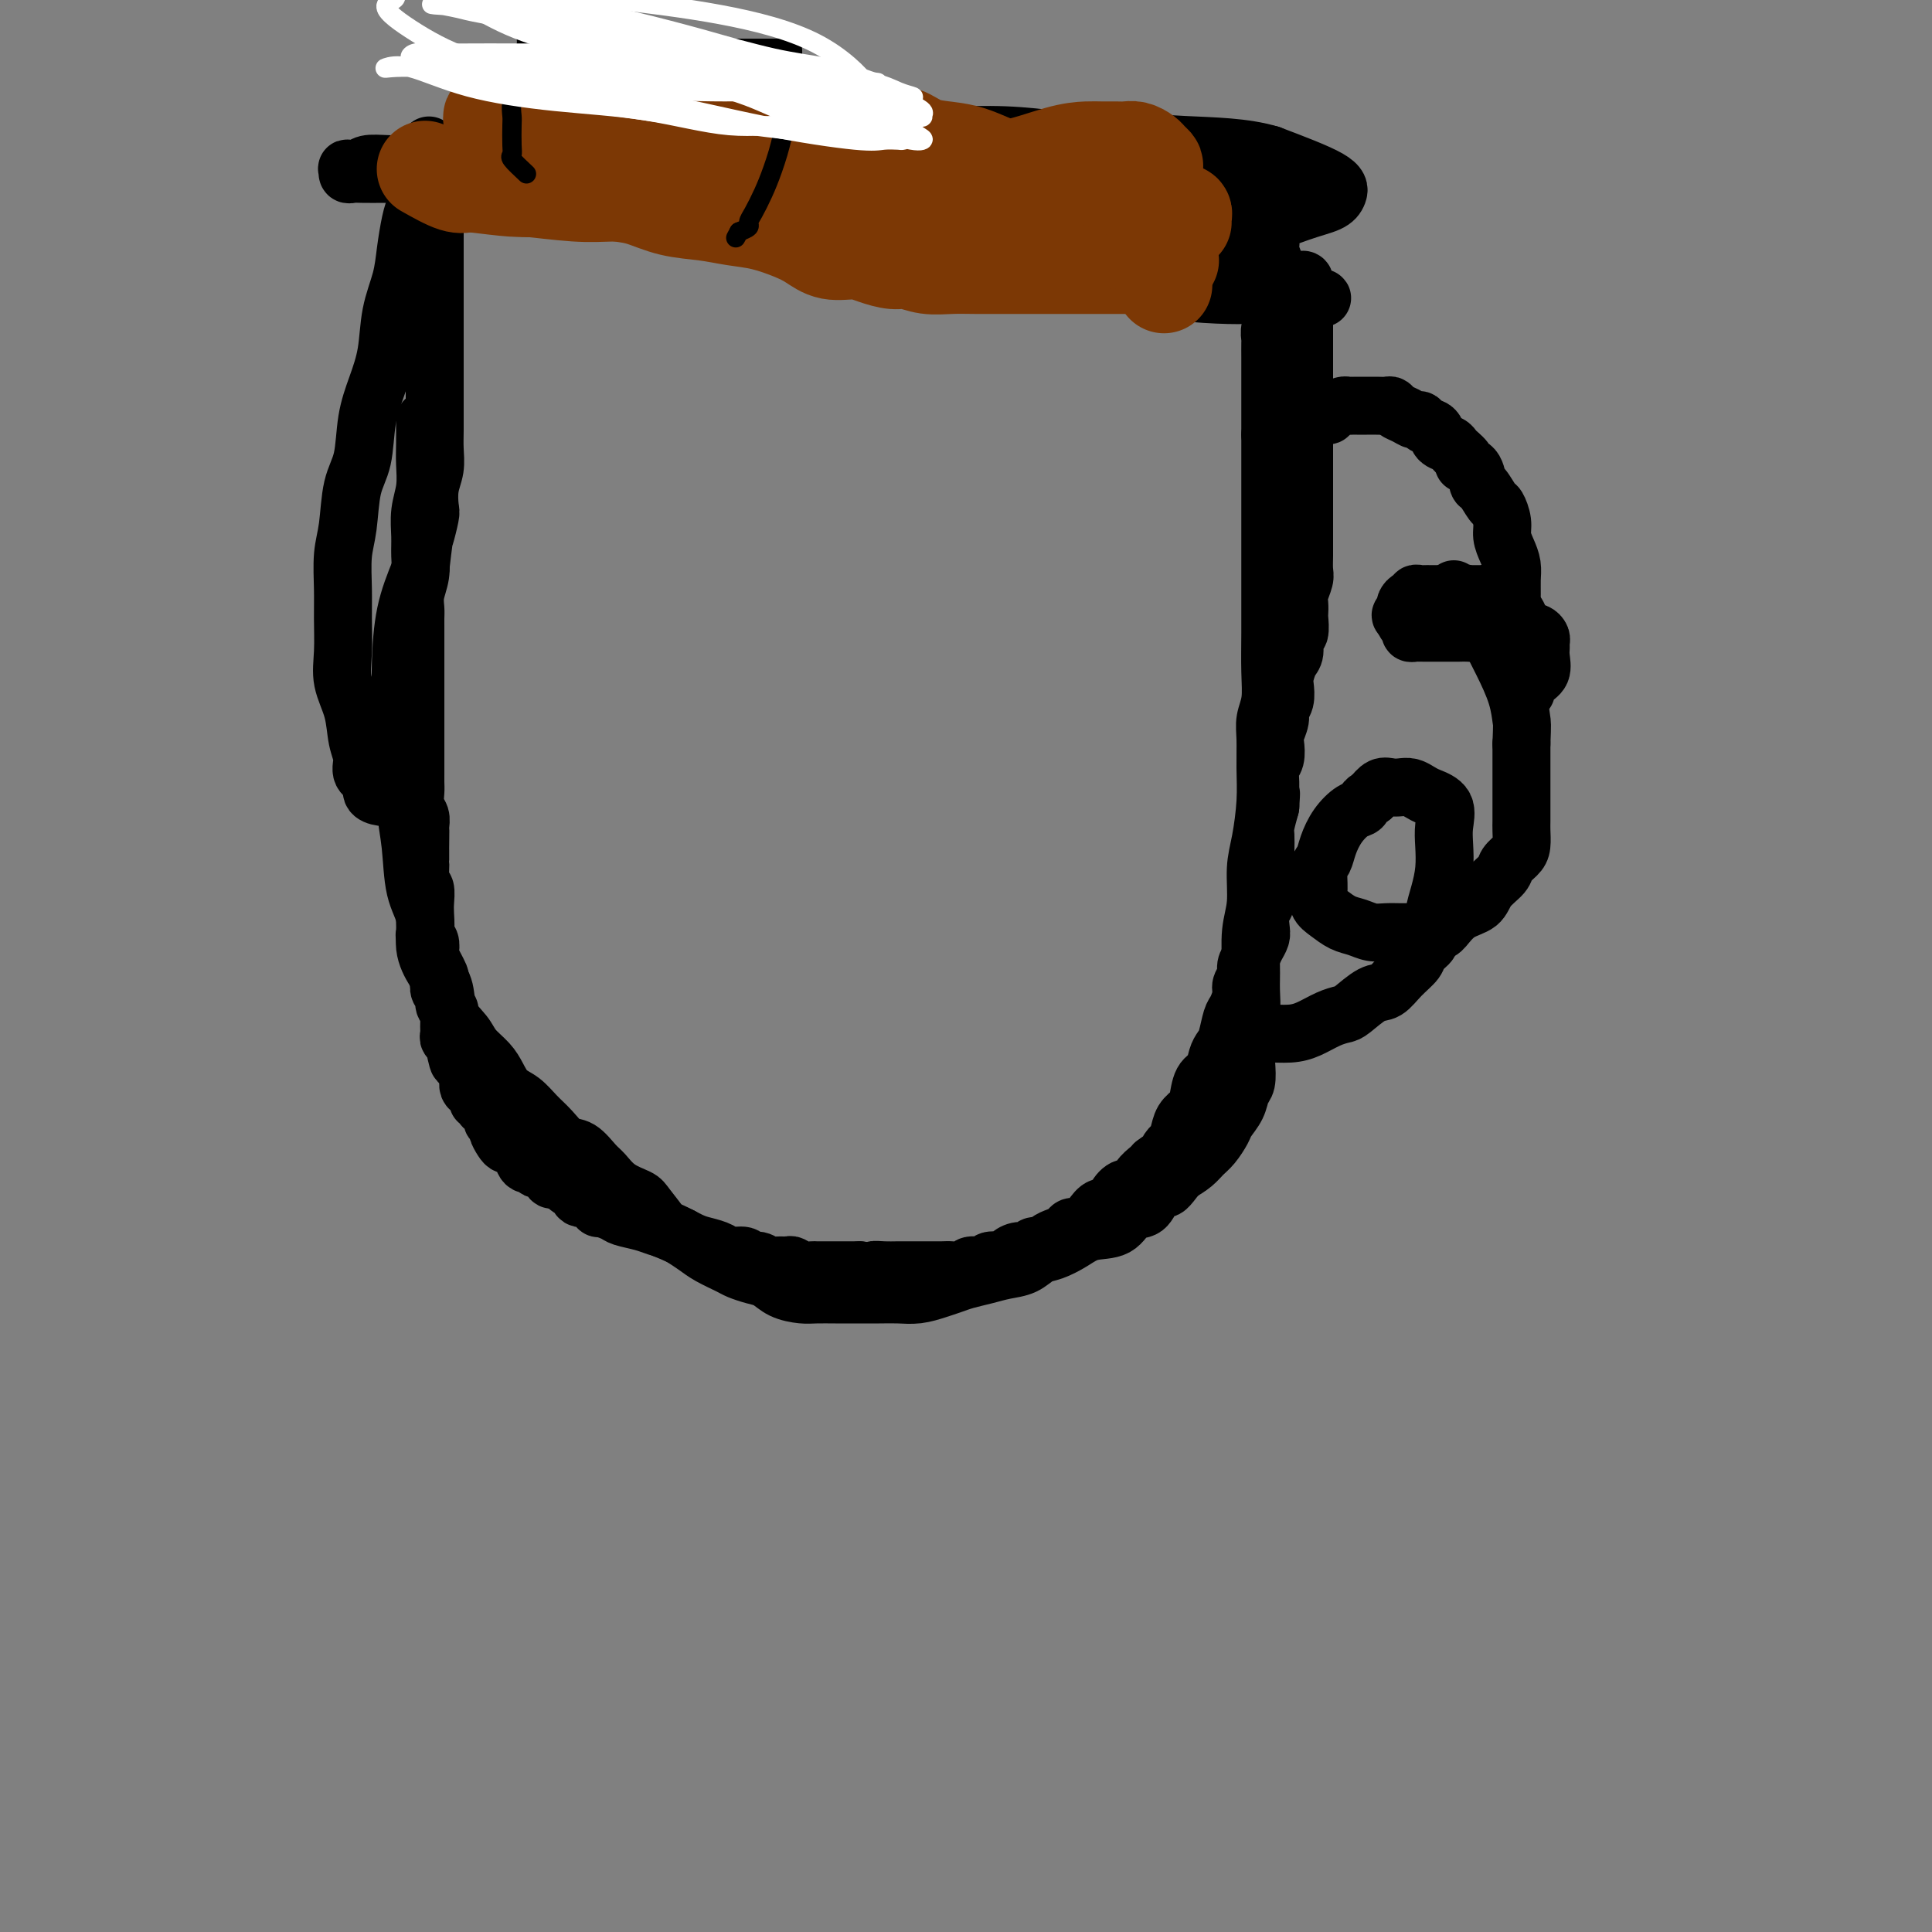<svg viewBox='0 0 400 400' version='1.1' xmlns='http://www.w3.org/2000/svg' xmlns:xlink='http://www.w3.org/1999/xlink'><rect x="0" y="0" width="400" height="400" fill="#808080" stroke="none"/><g fill='none' stroke='#000000' stroke-width='12' stroke-linecap='round' stroke-linejoin='round'><path d='M88,87c0.008,1.780 0.016,3.561 0,5c-0.016,1.439 -0.057,2.537 0,4c0.057,1.463 0.212,3.290 0,5c-0.212,1.710 -0.793,3.304 -1,5c-0.207,1.696 -0.041,3.494 0,5c0.041,1.506 -0.041,2.720 0,4c0.041,1.280 0.207,2.625 0,4c-0.207,1.375 -0.788,2.781 -1,4c-0.212,1.219 -0.057,2.250 0,3c0.057,0.750 0.015,1.220 0,2c-0.015,0.780 -0.004,1.870 0,3c0.004,1.130 0.001,2.298 0,3c-0.001,0.702 -0.000,0.937 0,2c0.000,1.063 0.000,2.955 0,4c-0.000,1.045 -0.000,1.243 0,2c0.000,0.757 0.000,2.075 0,3c-0.000,0.925 -0.000,1.459 0,2c0.000,0.541 0.000,1.088 0,2c-0.000,0.912 -0.000,2.188 0,3c0.000,0.812 0.000,1.161 0,2c-0.000,0.839 -0.001,2.168 0,3c0.001,0.832 0.004,1.167 0,2c-0.004,0.833 -0.015,2.163 0,3c0.015,0.837 0.057,1.180 0,2c-0.057,0.820 -0.211,2.117 0,3c0.211,0.883 0.788,1.353 1,2c0.212,0.647 0.061,1.471 0,2c-0.061,0.529 -0.030,0.765 0,1'/><path d='M87,172c-0.155,13.550 -0.042,4.927 0,2c0.042,-2.927 0.011,-0.156 0,1c-0.011,1.156 -0.004,0.699 0,1c0.004,0.301 0.005,1.360 0,2c-0.005,0.640 -0.015,0.861 0,1c0.015,0.139 0.057,0.197 0,1c-0.057,0.803 -0.211,2.350 0,3c0.211,0.650 0.789,0.401 1,1c0.211,0.599 0.056,2.044 0,3c-0.056,0.956 -0.011,1.421 0,2c0.011,0.579 -0.011,1.272 0,2c0.011,0.728 0.055,1.490 0,2c-0.055,0.510 -0.208,0.769 0,1c0.208,0.231 0.777,0.433 1,1c0.223,0.567 0.098,1.499 0,2c-0.098,0.501 -0.171,0.572 0,1c0.171,0.428 0.586,1.213 1,2c0.414,0.787 0.828,1.577 1,2c0.172,0.423 0.102,0.481 0,1c-0.102,0.519 -0.238,1.501 0,2c0.238,0.499 0.848,0.515 1,1c0.152,0.485 -0.155,1.439 0,2c0.155,0.561 0.774,0.728 1,1c0.226,0.272 0.061,0.650 0,1c-0.061,0.350 -0.017,0.672 0,1c0.017,0.328 0.008,0.662 0,1c-0.008,0.338 -0.016,0.682 0,1c0.016,0.318 0.056,0.611 0,1c-0.056,0.389 -0.207,0.874 0,1c0.207,0.126 0.774,-0.107 1,0c0.226,0.107 0.113,0.553 0,1'/><path d='M94,216c1.311,6.990 1.087,2.465 1,1c-0.087,-1.465 -0.038,0.131 0,1c0.038,0.869 0.067,1.010 0,1c-0.067,-0.010 -0.228,-0.170 0,0c0.228,0.170 0.846,0.672 1,1c0.154,0.328 -0.156,0.483 0,1c0.156,0.517 0.776,1.395 1,2c0.224,0.605 0.050,0.935 0,1c-0.050,0.065 0.024,-0.136 0,0c-0.024,0.136 -0.146,0.610 0,1c0.146,0.390 0.560,0.696 1,1c0.440,0.304 0.905,0.605 1,1c0.095,0.395 -0.181,0.884 0,1c0.181,0.116 0.818,-0.142 1,0c0.182,0.142 -0.091,0.682 0,1c0.091,0.318 0.545,0.413 1,1c0.455,0.587 0.909,1.666 1,2c0.091,0.334 -0.183,-0.078 0,0c0.183,0.078 0.823,0.647 1,1c0.177,0.353 -0.107,0.490 0,1c0.107,0.510 0.606,1.392 1,2c0.394,0.608 0.681,0.941 1,1c0.319,0.059 0.668,-0.157 1,0c0.332,0.157 0.648,0.687 1,1c0.352,0.313 0.742,0.407 1,1c0.258,0.593 0.384,1.683 1,2c0.616,0.317 1.723,-0.139 2,0c0.277,0.139 -0.276,0.872 0,1c0.276,0.128 1.382,-0.350 2,0c0.618,0.350 0.748,1.529 1,2c0.252,0.471 0.626,0.236 1,0'/><path d='M115,244c2.108,1.394 1.876,0.879 2,1c0.124,0.121 0.602,0.877 1,1c0.398,0.123 0.717,-0.388 1,0c0.283,0.388 0.531,1.676 1,2c0.469,0.324 1.159,-0.317 2,0c0.841,0.317 1.831,1.590 2,2c0.169,0.410 -0.485,-0.045 0,0c0.485,0.045 2.110,0.588 3,1c0.890,0.412 1.046,0.691 2,1c0.954,0.309 2.705,0.646 4,1c1.295,0.354 2.133,0.724 3,1c0.867,0.276 1.764,0.456 3,1c1.236,0.544 2.811,1.451 4,2c1.189,0.549 1.991,0.740 3,1c1.009,0.260 2.224,0.591 3,1c0.776,0.409 1.114,0.898 2,1c0.886,0.102 2.320,-0.183 3,0c0.680,0.183 0.606,0.834 1,1c0.394,0.166 1.257,-0.153 2,0c0.743,0.153 1.368,0.777 2,1c0.632,0.223 1.273,0.046 2,0c0.727,-0.046 1.541,0.040 2,0c0.459,-0.040 0.564,-0.207 1,0c0.436,0.207 1.205,0.788 2,1c0.795,0.212 1.616,0.057 2,0c0.384,-0.057 0.329,-0.015 1,0c0.671,0.015 2.066,0.004 3,0c0.934,-0.004 1.405,-0.001 2,0c0.595,0.001 1.313,0.000 2,0c0.687,-0.000 1.344,-0.000 2,0'/><path d='M178,263c5.081,0.619 3.285,0.166 3,0c-0.285,-0.166 0.943,-0.044 2,0c1.057,0.044 1.944,0.012 3,0c1.056,-0.012 2.280,-0.002 3,0c0.720,0.002 0.936,-0.004 2,0c1.064,0.004 2.976,0.016 4,0c1.024,-0.016 1.161,-0.061 2,0c0.839,0.061 2.379,0.227 3,0c0.621,-0.227 0.323,-0.848 1,-1c0.677,-0.152 2.331,0.165 3,0c0.669,-0.165 0.354,-0.814 1,-1c0.646,-0.186 2.252,0.090 3,0c0.748,-0.090 0.638,-0.545 1,-1c0.362,-0.455 1.195,-0.909 2,-1c0.805,-0.091 1.580,0.183 2,0c0.420,-0.183 0.484,-0.822 1,-1c0.516,-0.178 1.485,0.106 2,0c0.515,-0.106 0.575,-0.601 1,-1c0.425,-0.399 1.216,-0.701 2,-1c0.784,-0.299 1.561,-0.596 2,-1c0.439,-0.404 0.541,-0.916 1,-1c0.459,-0.084 1.274,0.259 2,0c0.726,-0.259 1.363,-1.121 2,-2c0.637,-0.879 1.274,-1.775 2,-2c0.726,-0.225 1.541,0.221 2,0c0.459,-0.221 0.560,-1.110 1,-2c0.440,-0.890 1.217,-1.783 2,-2c0.783,-0.217 1.571,0.241 2,0c0.429,-0.241 0.500,-1.180 1,-2c0.500,-0.820 1.429,-1.520 2,-2c0.571,-0.480 0.786,-0.740 1,-1'/><path d='M239,241c2.725,-2.127 2.039,-0.944 2,-1c-0.039,-0.056 0.571,-1.352 1,-2c0.429,-0.648 0.679,-0.647 1,-1c0.321,-0.353 0.715,-1.061 1,-2c0.285,-0.939 0.461,-2.109 1,-3c0.539,-0.891 1.440,-1.502 2,-2c0.560,-0.498 0.780,-0.882 1,-2c0.220,-1.118 0.440,-2.969 1,-4c0.560,-1.031 1.460,-1.243 2,-2c0.540,-0.757 0.722,-2.060 1,-3c0.278,-0.940 0.653,-1.515 1,-2c0.347,-0.485 0.666,-0.878 1,-2c0.334,-1.122 0.682,-2.972 1,-4c0.318,-1.028 0.606,-1.234 1,-2c0.394,-0.766 0.893,-2.092 1,-3c0.107,-0.908 -0.179,-1.398 0,-2c0.179,-0.602 0.822,-1.316 1,-2c0.178,-0.684 -0.110,-1.337 0,-2c0.110,-0.663 0.617,-1.336 1,-2c0.383,-0.664 0.642,-1.318 1,-2c0.358,-0.682 0.814,-1.393 1,-2c0.186,-0.607 0.102,-1.111 0,-2c-0.102,-0.889 -0.224,-2.163 0,-3c0.224,-0.837 0.792,-1.238 1,-2c0.208,-0.762 0.056,-1.885 0,-3c-0.056,-1.115 -0.016,-2.223 0,-3c0.016,-0.777 0.007,-1.225 0,-2c-0.007,-0.775 -0.012,-1.878 0,-3c0.012,-1.122 0.042,-2.264 0,-3c-0.042,-0.736 -0.155,-1.068 0,-2c0.155,-0.932 0.577,-2.466 1,-4'/><path d='M263,167c0.305,-4.491 0.068,-2.219 0,-2c-0.068,0.219 0.033,-1.617 0,-3c-0.033,-1.383 -0.201,-2.314 0,-3c0.201,-0.686 0.771,-1.129 1,-2c0.229,-0.871 0.118,-2.172 0,-3c-0.118,-0.828 -0.242,-1.185 0,-2c0.242,-0.815 0.849,-2.090 1,-3c0.151,-0.910 -0.153,-1.455 0,-2c0.153,-0.545 0.763,-1.089 1,-2c0.237,-0.911 0.101,-2.189 0,-3c-0.101,-0.811 -0.167,-1.157 0,-2c0.167,-0.843 0.567,-2.184 1,-3c0.433,-0.816 0.901,-1.107 1,-2c0.099,-0.893 -0.169,-2.389 0,-3c0.169,-0.611 0.776,-0.337 1,-1c0.224,-0.663 0.064,-2.265 0,-3c-0.064,-0.735 -0.031,-0.605 0,-1c0.031,-0.395 0.061,-1.316 0,-2c-0.061,-0.684 -0.212,-1.131 0,-2c0.212,-0.869 0.789,-2.161 1,-3c0.211,-0.839 0.057,-1.225 0,-2c-0.057,-0.775 -0.015,-1.939 0,-3c0.015,-1.061 0.004,-2.019 0,-3c-0.004,-0.981 -0.001,-1.984 0,-3c0.001,-1.016 0.000,-2.045 0,-3c-0.000,-0.955 -0.000,-1.835 0,-3c0.000,-1.165 0.000,-2.616 0,-4c-0.000,-1.384 -0.000,-2.701 0,-4c0.000,-1.299 0.000,-2.581 0,-4c-0.000,-1.419 -0.000,-2.977 0,-4c0.000,-1.023 0.000,-1.512 0,-2'/><path d='M270,85c0.000,-5.772 0.000,-2.701 0,-2c-0.000,0.701 -0.000,-0.966 0,-2c0.000,-1.034 0.000,-1.433 0,-2c-0.000,-0.567 -0.000,-1.302 0,-2c0.000,-0.698 0.000,-1.360 0,-2c-0.000,-0.640 -0.000,-1.260 0,-2c0.000,-0.740 0.000,-1.602 0,-2c-0.000,-0.398 -0.000,-0.334 0,-1c0.000,-0.666 0.000,-2.062 0,-3c-0.000,-0.938 -0.000,-1.417 0,-2c0.000,-0.583 0.001,-1.270 0,-2c-0.001,-0.730 -0.003,-1.502 0,-2c0.003,-0.498 0.012,-0.721 0,-1c-0.012,-0.279 -0.044,-0.612 0,-1c0.044,-0.388 0.166,-0.829 0,-1c-0.166,-0.171 -0.618,-0.072 -1,0c-0.382,0.072 -0.693,0.116 -1,0c-0.307,-0.116 -0.608,-0.392 -1,0c-0.392,0.392 -0.875,1.452 -1,2c-0.125,0.548 0.106,0.583 0,1c-0.106,0.417 -0.550,1.215 -1,2c-0.450,0.785 -0.905,1.556 -1,2c-0.095,0.444 0.171,0.559 0,1c-0.171,0.441 -0.778,1.207 -1,2c-0.222,0.793 -0.060,1.613 0,2c0.060,0.387 0.016,0.341 0,1c-0.016,0.659 -0.004,2.022 0,3c0.004,0.978 0.001,1.571 0,3c-0.001,1.429 -0.000,3.694 0,6c0.000,2.306 0.000,4.653 0,7'/><path d='M263,90c0.000,4.432 0.000,5.512 0,7c-0.000,1.488 -0.000,3.385 0,5c0.000,1.615 0.000,2.950 0,4c-0.000,1.050 -0.000,1.815 0,3c0.000,1.185 0.001,2.788 0,5c-0.001,2.212 -0.004,5.032 0,8c0.004,2.968 0.015,6.084 0,9c-0.015,2.916 -0.057,5.632 0,8c0.057,2.368 0.212,4.387 0,6c-0.212,1.613 -0.792,2.818 -1,4c-0.208,1.182 -0.046,2.340 0,4c0.046,1.660 -0.025,3.822 0,6c0.025,2.178 0.147,4.372 0,7c-0.147,2.628 -0.561,5.689 -1,8c-0.439,2.311 -0.903,3.870 -1,6c-0.097,2.130 0.171,4.831 0,7c-0.171,2.169 -0.782,3.808 -1,6c-0.218,2.192 -0.045,4.939 0,7c0.045,2.061 -0.040,3.438 0,5c0.040,1.562 0.204,3.310 0,5c-0.204,1.690 -0.774,3.323 -1,5c-0.226,1.677 -0.106,3.398 0,5c0.106,1.602 0.198,3.086 0,4c-0.198,0.914 -0.686,1.260 -1,2c-0.314,0.740 -0.454,1.875 -1,3c-0.546,1.125 -1.496,2.241 -2,3c-0.504,0.759 -0.560,1.162 -1,2c-0.440,0.838 -1.262,2.111 -2,3c-0.738,0.889 -1.391,1.393 -2,2c-0.609,0.607 -1.174,1.316 -2,2c-0.826,0.684 -1.913,1.342 -3,2'/><path d='M244,243c-2.746,3.606 -2.609,3.120 -3,3c-0.391,-0.120 -1.308,0.124 -2,1c-0.692,0.876 -1.160,2.384 -2,3c-0.840,0.616 -2.052,0.340 -3,1c-0.948,0.660 -1.632,2.256 -3,3c-1.368,0.744 -3.418,0.637 -5,1c-1.582,0.363 -2.695,1.196 -4,2c-1.305,0.804 -2.803,1.577 -4,2c-1.197,0.423 -2.095,0.494 -3,1c-0.905,0.506 -1.817,1.445 -3,2c-1.183,0.555 -2.637,0.726 -4,1c-1.363,0.274 -2.636,0.652 -4,1c-1.364,0.348 -2.819,0.668 -4,1c-1.181,0.332 -2.089,0.677 -3,1c-0.911,0.323 -1.825,0.622 -3,1c-1.175,0.378 -2.610,0.833 -4,1c-1.390,0.167 -2.736,0.045 -4,0c-1.264,-0.045 -2.448,-0.011 -4,0c-1.552,0.011 -3.472,0.001 -5,0c-1.528,-0.001 -2.663,0.007 -4,0c-1.337,-0.007 -2.874,-0.029 -4,0c-1.126,0.029 -1.839,0.110 -3,0c-1.161,-0.110 -2.770,-0.410 -4,-1c-1.230,-0.590 -2.079,-1.471 -3,-2c-0.921,-0.529 -1.912,-0.708 -3,-1c-1.088,-0.292 -2.272,-0.697 -3,-1c-0.728,-0.303 -0.999,-0.504 -2,-1c-1.001,-0.496 -2.731,-1.287 -4,-2c-1.269,-0.713 -2.077,-1.346 -3,-2c-0.923,-0.654 -1.962,-1.327 -3,-2'/><path d='M141,256c-4.610,-2.094 -3.634,-1.327 -4,-2c-0.366,-0.673 -2.075,-2.784 -3,-4c-0.925,-1.216 -1.066,-1.538 -2,-2c-0.934,-0.462 -2.662,-1.064 -4,-2c-1.338,-0.936 -2.287,-2.207 -3,-3c-0.713,-0.793 -1.191,-1.107 -2,-2c-0.809,-0.893 -1.949,-2.365 -3,-3c-1.051,-0.635 -2.014,-0.434 -3,-1c-0.986,-0.566 -1.993,-1.898 -3,-3c-1.007,-1.102 -2.012,-1.975 -3,-3c-0.988,-1.025 -1.960,-2.203 -3,-3c-1.040,-0.797 -2.150,-1.213 -3,-2c-0.850,-0.787 -1.440,-1.945 -2,-3c-0.560,-1.055 -1.091,-2.008 -2,-3c-0.909,-0.992 -2.196,-2.025 -3,-3c-0.804,-0.975 -1.123,-1.893 -2,-3c-0.877,-1.107 -2.310,-2.402 -3,-4c-0.690,-1.598 -0.637,-3.497 -1,-5c-0.363,-1.503 -1.144,-2.609 -2,-4c-0.856,-1.391 -1.789,-3.068 -2,-5c-0.211,-1.932 0.298,-4.118 0,-6c-0.298,-1.882 -1.404,-3.459 -2,-6c-0.596,-2.541 -0.681,-6.048 -1,-9c-0.319,-2.952 -0.870,-5.351 -1,-8c-0.130,-2.649 0.161,-5.547 0,-8c-0.161,-2.453 -0.774,-4.460 -1,-6c-0.226,-1.540 -0.066,-2.614 0,-4c0.066,-1.386 0.038,-3.083 0,-5c-0.038,-1.917 -0.087,-4.055 0,-7c0.087,-2.945 0.311,-6.699 1,-10c0.689,-3.301 1.845,-6.151 3,-9'/><path d='M87,118c0.786,-6.776 0.750,-6.216 1,-7c0.250,-0.784 0.785,-2.912 1,-4c0.215,-1.088 0.110,-1.136 0,-2c-0.110,-0.864 -0.226,-2.545 0,-4c0.226,-1.455 0.793,-2.684 1,-4c0.207,-1.316 0.056,-2.717 0,-4c-0.056,-1.283 -0.015,-2.446 0,-4c0.015,-1.554 0.004,-3.499 0,-5c-0.004,-1.501 -0.001,-2.558 0,-4c0.001,-1.442 0.000,-3.270 0,-5c-0.000,-1.730 -0.000,-3.361 0,-5c0.000,-1.639 0.000,-3.285 0,-5c-0.000,-1.715 -0.000,-3.499 0,-5c0.000,-1.501 0.000,-2.720 0,-4c-0.000,-1.280 -0.000,-2.623 0,-4c0.000,-1.377 -0.000,-2.788 0,-4c0.000,-1.212 0.000,-2.224 0,-3c-0.000,-0.776 -0.000,-1.318 0,-2c0.000,-0.682 0.000,-1.506 0,-2c-0.000,-0.494 -0.000,-0.657 0,-1c0.000,-0.343 0.001,-0.866 0,-1c-0.001,-0.134 -0.003,0.122 0,0c0.003,-0.122 0.011,-0.620 0,-1c-0.011,-0.380 -0.041,-0.641 0,-1c0.041,-0.359 0.155,-0.817 0,-1c-0.155,-0.183 -0.577,-0.092 -1,0'/><path d='M89,36c0.070,-12.324 -0.755,-2.133 -1,2c-0.245,4.133 0.089,2.207 0,2c-0.089,-0.207 -0.600,1.303 -1,2c-0.400,0.697 -0.688,0.581 -1,1c-0.312,0.419 -0.646,1.373 -1,3c-0.354,1.627 -0.727,3.928 -1,6c-0.273,2.072 -0.444,3.916 -1,6c-0.556,2.084 -1.496,4.409 -2,7c-0.504,2.591 -0.573,5.449 -1,8c-0.427,2.551 -1.213,4.797 -2,7c-0.787,2.203 -1.574,4.365 -2,7c-0.426,2.635 -0.492,5.743 -1,8c-0.508,2.257 -1.457,3.661 -2,6c-0.543,2.339 -0.681,5.611 -1,8c-0.319,2.389 -0.819,3.894 -1,6c-0.181,2.106 -0.042,4.813 0,7c0.042,2.187 -0.014,3.856 0,6c0.014,2.144 0.099,4.765 0,7c-0.099,2.235 -0.383,4.083 0,6c0.383,1.917 1.431,3.903 2,6c0.569,2.097 0.659,4.306 1,6c0.341,1.694 0.934,2.874 1,4c0.066,1.126 -0.395,2.196 0,3c0.395,0.804 1.647,1.340 2,2c0.353,0.660 -0.194,1.445 0,2c0.194,0.555 1.129,0.880 2,1c0.871,0.120 1.677,0.034 2,0c0.323,-0.034 0.161,-0.017 0,0'/><path d='M266,92c2.054,-2.145 4.107,-4.290 5,-5c0.893,-0.710 0.624,0.016 1,0c0.376,-0.016 1.396,-0.775 2,-1c0.604,-0.225 0.792,0.083 1,0c0.208,-0.083 0.437,-0.558 1,-1c0.563,-0.442 1.460,-0.850 2,-1c0.540,-0.150 0.722,-0.040 1,0c0.278,0.040 0.652,0.011 1,0c0.348,-0.011 0.670,-0.003 1,0c0.330,0.003 0.670,0.001 1,0c0.330,-0.001 0.652,-0.001 1,0c0.348,0.001 0.722,0.003 1,0c0.278,-0.003 0.458,-0.012 1,0c0.542,0.012 1.444,0.046 2,0c0.556,-0.046 0.765,-0.171 1,0c0.235,0.171 0.496,0.637 1,1c0.504,0.363 1.252,0.621 2,1c0.748,0.379 1.495,0.879 2,1c0.505,0.121 0.769,-0.136 1,0c0.231,0.136 0.429,0.666 1,1c0.571,0.334 1.515,0.471 2,1c0.485,0.529 0.511,1.451 1,2c0.489,0.549 1.439,0.725 2,1c0.561,0.275 0.732,0.650 1,1c0.268,0.350 0.634,0.675 1,1'/><path d='M302,94c2.440,1.987 1.039,1.955 1,2c-0.039,0.045 1.285,0.167 2,1c0.715,0.833 0.823,2.376 1,3c0.177,0.624 0.425,0.330 1,1c0.575,0.670 1.477,2.304 2,3c0.523,0.696 0.666,0.454 1,1c0.334,0.546 0.860,1.878 1,3c0.140,1.122 -0.106,2.032 0,3c0.106,0.968 0.564,1.993 1,3c0.436,1.007 0.851,1.995 1,3c0.149,1.005 0.033,2.028 0,3c-0.033,0.972 0.019,1.892 0,3c-0.019,1.108 -0.107,2.405 0,3c0.107,0.595 0.408,0.489 0,1c-0.408,0.511 -1.527,1.640 -2,2c-0.473,0.360 -0.301,-0.047 -1,0c-0.699,0.047 -2.270,0.548 -3,1c-0.730,0.452 -0.619,0.853 -1,1c-0.381,0.147 -1.253,0.039 -2,0c-0.747,-0.039 -1.370,-0.011 -2,0c-0.630,0.011 -1.268,0.003 -2,0c-0.732,-0.003 -1.558,-0.001 -2,0c-0.442,0.001 -0.501,0.001 -1,0c-0.499,-0.001 -1.439,-0.003 -2,0c-0.561,0.003 -0.742,0.012 -1,0c-0.258,-0.012 -0.591,-0.045 -1,0c-0.409,0.045 -0.893,0.167 -1,0c-0.107,-0.167 0.164,-0.622 0,-1c-0.164,-0.378 -0.761,-0.679 -1,-1c-0.239,-0.321 -0.119,-0.660 0,-1'/><path d='M291,128c-2.010,-0.704 -0.536,-0.963 0,-1c0.536,-0.037 0.134,0.149 0,0c-0.134,-0.149 0.002,-0.632 0,-1c-0.002,-0.368 -0.141,-0.620 0,-1c0.141,-0.380 0.563,-0.886 1,-1c0.437,-0.114 0.890,0.166 1,0c0.110,-0.166 -0.124,-0.776 0,-1c0.124,-0.224 0.607,-0.060 1,0c0.393,0.060 0.696,0.016 1,0c0.304,-0.016 0.610,-0.004 1,0c0.390,0.004 0.864,0.001 1,0c0.136,-0.001 -0.066,-0.000 0,0c0.066,0.000 0.401,0.000 1,0c0.599,-0.000 1.460,-0.000 2,0c0.540,0.000 0.757,-0.000 1,0c0.243,0.000 0.513,0.000 1,0c0.487,-0.000 1.190,-0.001 2,0c0.810,0.001 1.727,0.004 2,0c0.273,-0.004 -0.097,-0.013 0,0c0.097,0.013 0.660,0.050 1,0c0.340,-0.050 0.458,-0.187 1,0c0.542,0.187 1.507,0.698 2,1c0.493,0.302 0.513,0.396 1,1c0.487,0.604 1.440,1.719 2,2c0.560,0.281 0.728,-0.270 1,0c0.272,0.270 0.649,1.363 1,2c0.351,0.637 0.675,0.819 1,1'/><path d='M316,130c1.574,1.322 1.010,1.127 1,1c-0.010,-0.127 0.533,-0.187 1,0c0.467,0.187 0.859,0.620 1,1c0.141,0.380 0.031,0.706 0,1c-0.031,0.294 0.016,0.555 0,1c-0.016,0.445 -0.095,1.072 0,2c0.095,0.928 0.366,2.156 0,3c-0.366,0.844 -1.368,1.304 -2,2c-0.632,0.696 -0.895,1.627 -1,2c-0.105,0.373 -0.053,0.186 0,0'/><path d='M257,212c2.096,0.850 4.192,1.699 5,2c0.808,0.301 0.328,0.053 1,0c0.672,-0.053 2.496,0.090 4,0c1.504,-0.090 2.689,-0.413 4,-1c1.311,-0.587 2.749,-1.437 4,-2c1.251,-0.563 2.315,-0.839 3,-1c0.685,-0.161 0.989,-0.207 2,-1c1.011,-0.793 2.728,-2.334 4,-3c1.272,-0.666 2.100,-0.458 3,-1c0.900,-0.542 1.872,-1.836 3,-3c1.128,-1.164 2.411,-2.199 3,-3c0.589,-0.801 0.483,-1.368 1,-2c0.517,-0.632 1.658,-1.329 2,-2c0.342,-0.671 -0.115,-1.315 0,-2c0.115,-0.685 0.801,-1.411 1,-2c0.199,-0.589 -0.091,-1.041 0,-2c0.091,-0.959 0.563,-2.424 1,-4c0.437,-1.576 0.839,-3.262 1,-5c0.161,-1.738 0.079,-3.526 0,-5c-0.079,-1.474 -0.157,-2.633 0,-4c0.157,-1.367 0.548,-2.941 0,-4c-0.548,-1.059 -2.033,-1.604 -3,-2c-0.967,-0.396 -1.414,-0.644 -2,-1c-0.586,-0.356 -1.312,-0.822 -2,-1c-0.688,-0.178 -1.339,-0.068 -2,0c-0.661,0.068 -1.332,0.095 -2,0c-0.668,-0.095 -1.334,-0.313 -2,0c-0.666,0.313 -1.333,1.156 -2,2'/><path d='M284,165c-1.610,0.736 -1.635,1.577 -2,2c-0.365,0.423 -1.068,0.429 -2,1c-0.932,0.571 -2.092,1.706 -3,3c-0.908,1.294 -1.565,2.745 -2,4c-0.435,1.255 -0.647,2.314 -1,3c-0.353,0.686 -0.846,1.000 -1,2c-0.154,1.000 0.030,2.687 0,4c-0.030,1.313 -0.276,2.250 0,3c0.276,0.750 1.074,1.311 2,2c0.926,0.689 1.981,1.505 3,2c1.019,0.495 2.004,0.668 3,1c0.996,0.332 2.004,0.821 3,1c0.996,0.179 1.982,0.047 3,0c1.018,-0.047 2.070,-0.008 3,0c0.930,0.008 1.737,-0.013 3,0c1.263,0.013 2.980,0.061 4,0c1.020,-0.061 1.342,-0.233 2,-1c0.658,-0.767 1.653,-2.131 3,-3c1.347,-0.869 3.047,-1.244 4,-2c0.953,-0.756 1.159,-1.892 2,-3c0.841,-1.108 2.316,-2.188 3,-3c0.684,-0.812 0.575,-1.358 1,-2c0.425,-0.642 1.382,-1.381 2,-2c0.618,-0.619 0.898,-1.117 1,-2c0.102,-0.883 0.027,-2.151 0,-3c-0.027,-0.849 -0.007,-1.280 0,-2c0.007,-0.720 0.002,-1.729 0,-3c-0.002,-1.271 -0.001,-2.805 0,-4c0.001,-1.195 0.000,-2.053 0,-3c-0.000,-0.947 -0.000,-1.985 0,-3c0.000,-1.015 0.000,-2.008 0,-3'/><path d='M315,154c0.178,-4.478 0.124,-4.174 0,-5c-0.124,-0.826 -0.317,-2.783 -1,-5c-0.683,-2.217 -1.856,-4.696 -3,-7c-1.144,-2.304 -2.258,-4.434 -3,-6c-0.742,-1.566 -1.113,-2.567 -2,-4c-0.887,-1.433 -2.290,-3.298 -3,-4c-0.710,-0.702 -0.726,-0.240 -1,0c-0.274,0.240 -0.804,0.257 -1,0c-0.196,-0.257 -0.056,-0.788 0,-1c0.056,-0.212 0.028,-0.106 0,0'/><path d='M102,32c2.023,1.268 4.046,2.536 5,3c0.954,0.464 0.838,0.124 2,0c1.162,-0.124 3.601,-0.033 6,0c2.399,0.033 4.756,0.009 7,0c2.244,-0.009 4.373,-0.002 7,0c2.627,0.002 5.750,0.001 7,0c1.250,-0.001 0.625,-0.000 0,0'/><path d='M94,35c2.412,0.002 4.823,0.004 6,0c1.177,-0.004 1.118,-0.012 2,0c0.882,0.012 2.704,0.046 4,0c1.296,-0.046 2.066,-0.171 3,0c0.934,0.171 2.032,0.638 3,1c0.968,0.362 1.806,0.618 3,1c1.194,0.382 2.743,0.890 4,1c1.257,0.110 2.223,-0.177 3,0c0.777,0.177 1.364,0.817 2,1c0.636,0.183 1.322,-0.091 2,0c0.678,0.091 1.350,0.546 2,1c0.650,0.454 1.278,0.906 2,1c0.722,0.094 1.537,-0.171 2,0c0.463,0.171 0.575,0.778 1,1c0.425,0.222 1.165,0.058 2,0c0.835,-0.058 1.767,-0.012 2,0c0.233,0.012 -0.233,-0.011 0,0c0.233,0.011 1.165,0.055 2,0c0.835,-0.055 1.572,-0.211 2,0c0.428,0.211 0.546,0.789 1,1c0.454,0.211 1.243,0.057 2,0c0.757,-0.057 1.483,-0.015 2,0c0.517,0.015 0.824,0.004 1,0c0.176,-0.004 0.221,-0.002 1,0c0.779,0.002 2.292,0.004 3,0c0.708,-0.004 0.612,-0.015 1,0c0.388,0.015 1.259,0.056 2,0c0.741,-0.056 1.353,-0.207 2,0c0.647,0.207 1.328,0.774 2,1c0.672,0.226 1.336,0.113 2,0'/><path d='M160,44c10.968,1.571 5.387,0.999 4,1c-1.387,0.001 1.419,0.576 3,1c1.581,0.424 1.937,0.696 3,1c1.063,0.304 2.834,0.641 4,1c1.166,0.359 1.728,0.741 3,1c1.272,0.259 3.254,0.394 5,1c1.746,0.606 3.256,1.683 5,2c1.744,0.317 3.721,-0.126 6,0c2.279,0.126 4.859,0.823 7,1c2.141,0.177 3.844,-0.164 6,0c2.156,0.164 4.767,0.832 7,1c2.233,0.168 4.088,-0.165 6,0c1.912,0.165 3.880,0.828 6,1c2.120,0.172 4.393,-0.147 6,0c1.607,0.147 2.548,0.760 4,1c1.452,0.240 3.416,0.105 5,0c1.584,-0.105 2.787,-0.182 4,0c1.213,0.182 2.436,0.622 4,1c1.564,0.378 3.467,0.693 5,1c1.533,0.307 2.695,0.604 4,1c1.305,0.396 2.755,0.891 4,1c1.245,0.109 2.287,-0.167 3,0c0.713,0.167 1.097,0.777 2,1c0.903,0.223 2.324,0.060 3,0c0.676,-0.060 0.605,-0.016 1,0c0.395,0.016 1.256,0.005 1,0c-0.256,-0.005 -1.628,-0.002 -3,0'/><path d='M268,61c12.140,1.395 1.990,0.382 -3,0c-4.990,-0.382 -4.820,-0.133 -6,0c-1.180,0.133 -3.710,0.149 -7,0c-3.290,-0.149 -7.338,-0.465 -11,-1c-3.662,-0.535 -6.936,-1.290 -11,-2c-4.064,-0.710 -8.916,-1.374 -13,-2c-4.084,-0.626 -7.398,-1.214 -11,-2c-3.602,-0.786 -7.492,-1.769 -11,-2c-3.508,-0.231 -6.632,0.289 -10,0c-3.368,-0.289 -6.978,-1.386 -10,-2c-3.022,-0.614 -5.455,-0.745 -8,-1c-2.545,-0.255 -5.201,-0.632 -8,-1c-2.799,-0.368 -5.741,-0.725 -8,-1c-2.259,-0.275 -3.834,-0.468 -6,-1c-2.166,-0.532 -4.921,-1.403 -7,-2c-2.079,-0.597 -3.481,-0.920 -5,-1c-1.519,-0.080 -3.157,0.084 -5,0c-1.843,-0.084 -3.893,-0.415 -6,-1c-2.107,-0.585 -4.272,-1.425 -7,-2c-2.728,-0.575 -6.020,-0.886 -9,-1c-2.980,-0.114 -5.648,-0.031 -9,0c-3.352,0.031 -7.386,0.009 -9,0c-1.614,-0.009 -0.807,-0.004 0,0'/><path d='M268,90c-0.837,-4.670 -1.675,-9.341 -2,-11c-0.325,-1.659 -0.139,-0.307 0,-1c0.139,-0.693 0.230,-3.431 0,-5c-0.230,-1.569 -0.780,-1.971 -1,-3c-0.220,-1.029 -0.110,-2.687 0,-4c0.110,-1.313 0.222,-2.281 0,-3c-0.222,-0.719 -0.776,-1.190 -1,-2c-0.224,-0.810 -0.116,-1.960 0,-3c0.116,-1.040 0.241,-1.969 0,-3c-0.241,-1.031 -0.848,-2.164 -1,-3c-0.152,-0.836 0.153,-1.374 0,-2c-0.153,-0.626 -0.762,-1.341 -1,-2c-0.238,-0.659 -0.105,-1.262 0,-2c0.105,-0.738 0.183,-1.611 0,-2c-0.183,-0.389 -0.627,-0.293 -1,-1c-0.373,-0.707 -0.673,-2.218 -1,-3c-0.327,-0.782 -0.679,-0.836 -1,-1c-0.321,-0.164 -0.611,-0.439 -1,-1c-0.389,-0.561 -0.878,-1.408 -1,-2c-0.122,-0.592 0.122,-0.929 0,-1c-0.122,-0.071 -0.610,0.125 -1,0c-0.390,-0.125 -0.681,-0.569 -1,-1c-0.319,-0.431 -0.666,-0.847 -1,-1c-0.334,-0.153 -0.655,-0.041 -1,0c-0.345,0.041 -0.714,0.011 -1,0c-0.286,-0.011 -0.489,-0.003 -1,0c-0.511,0.003 -1.330,0.001 -2,0c-0.670,-0.001 -1.191,-0.000 -2,0c-0.809,0.000 -1.904,0.000 -3,0'/><path d='M244,33c-2.198,0.048 -2.694,0.168 -4,0c-1.306,-0.168 -3.422,-0.623 -5,-1c-1.578,-0.377 -2.618,-0.675 -4,-1c-1.382,-0.325 -3.105,-0.676 -5,-1c-1.895,-0.324 -3.963,-0.619 -7,-1c-3.037,-0.381 -7.044,-0.847 -11,-1c-3.956,-0.153 -7.863,0.008 -12,0c-4.137,-0.008 -8.504,-0.185 -13,0c-4.496,0.185 -9.119,0.733 -14,1c-4.881,0.267 -10.019,0.253 -15,1c-4.981,0.747 -9.803,2.257 -14,3c-4.197,0.743 -7.768,0.721 -12,1c-4.232,0.279 -9.124,0.859 -13,1c-3.876,0.141 -6.737,-0.158 -10,0c-3.263,0.158 -6.930,0.774 -10,1c-3.070,0.226 -5.545,0.061 -8,0c-2.455,-0.061 -4.892,-0.020 -7,0c-2.108,0.020 -3.887,0.019 -5,0c-1.113,-0.019 -1.560,-0.057 -2,0c-0.440,0.057 -0.874,0.208 -1,0c-0.126,-0.208 0.054,-0.774 0,-1c-0.054,-0.226 -0.343,-0.112 0,0c0.343,0.112 1.317,0.224 2,0c0.683,-0.224 1.076,-0.782 2,-1c0.924,-0.218 2.381,-0.097 5,0c2.619,0.097 6.401,0.170 10,0c3.599,-0.170 7.016,-0.582 11,-1c3.984,-0.418 8.534,-0.843 13,-1c4.466,-0.157 8.847,-0.045 13,0c4.153,0.045 8.076,0.022 12,0'/><path d='M140,32c12.673,-0.631 10.357,-0.207 12,0c1.643,0.207 7.245,0.199 12,0c4.755,-0.199 8.663,-0.589 12,-1c3.337,-0.411 6.102,-0.844 9,-1c2.898,-0.156 5.928,-0.035 9,0c3.072,0.035 6.186,-0.016 9,0c2.814,0.016 5.327,0.098 8,0c2.673,-0.098 5.505,-0.377 8,0c2.495,0.377 4.652,1.410 7,2c2.348,0.590 4.888,0.735 7,1c2.112,0.265 3.796,0.648 5,1c1.204,0.352 1.929,0.672 3,1c1.071,0.328 2.489,0.662 3,1c0.511,0.338 0.117,0.679 0,1c-0.117,0.321 0.043,0.622 0,1c-0.043,0.378 -0.290,0.833 -1,1c-0.710,0.167 -1.882,0.045 -3,0c-1.118,-0.045 -2.183,-0.015 -5,0c-2.817,0.015 -7.385,0.014 -12,0c-4.615,-0.014 -9.277,-0.042 -14,0c-4.723,0.042 -9.507,0.152 -14,0c-4.493,-0.152 -8.695,-0.566 -13,-1c-4.305,-0.434 -8.715,-0.887 -13,-1c-4.285,-0.113 -8.447,0.113 -12,0c-3.553,-0.113 -6.499,-0.566 -9,-1c-2.501,-0.434 -4.557,-0.848 -6,-1c-1.443,-0.152 -2.273,-0.041 -3,0c-0.727,0.041 -1.351,0.012 -1,0c0.351,-0.012 1.675,-0.006 3,0'/><path d='M141,35c-6.935,-0.532 2.728,0.138 9,1c6.272,0.862 9.154,1.916 13,3c3.846,1.084 8.656,2.200 14,3c5.344,0.800 11.221,1.286 16,2c4.779,0.714 8.458,1.655 13,2c4.542,0.345 9.945,0.094 14,0c4.055,-0.094 6.761,-0.030 10,0c3.239,0.030 7.011,0.024 10,0c2.989,-0.024 5.194,-0.068 7,0c1.806,0.068 3.214,0.249 4,0c0.786,-0.249 0.950,-0.927 0,-2c-0.950,-1.073 -3.016,-2.540 -8,-4c-4.984,-1.460 -12.888,-2.913 -20,-4c-7.112,-1.087 -13.432,-1.808 -19,-2c-5.568,-0.192 -10.382,0.144 -15,0c-4.618,-0.144 -9.038,-0.768 -12,-1c-2.962,-0.232 -4.466,-0.072 -6,0c-1.534,0.072 -3.097,0.056 -4,0c-0.903,-0.056 -1.144,-0.150 -1,0c0.144,0.150 0.675,0.545 1,1c0.325,0.455 0.446,0.969 3,2c2.554,1.031 7.543,2.580 13,4c5.457,1.420 11.382,2.710 18,4c6.618,1.290 13.930,2.578 21,3c7.070,0.422 13.898,-0.022 20,0c6.102,0.022 11.479,0.510 16,0c4.521,-0.510 8.187,-2.018 11,-3c2.813,-0.982 4.775,-1.439 6,-2c1.225,-0.561 1.714,-1.228 2,-2c0.286,-0.772 0.367,-1.649 -2,-3c-2.367,-1.351 -7.184,-3.175 -12,-5'/><path d='M263,32c-5.391,-1.628 -11.870,-1.699 -18,-2c-6.130,-0.301 -11.912,-0.833 -17,-1c-5.088,-0.167 -9.480,0.030 -14,0c-4.520,-0.030 -9.166,-0.288 -13,0c-3.834,0.288 -6.856,1.121 -10,2c-3.144,0.879 -6.410,1.803 -9,3c-2.590,1.197 -4.505,2.669 -6,4c-1.495,1.331 -2.570,2.523 -3,3c-0.430,0.477 -0.215,0.238 0,0'/></g>
<g fill='none' stroke='#7C3805' stroke-width='20' stroke-linecap='round' stroke-linejoin='round'><path d='M88,35c2.238,1.260 4.475,2.520 6,3c1.525,0.480 2.337,0.180 3,0c0.663,-0.180 1.177,-0.241 3,0c1.823,0.241 4.954,0.785 7,1c2.046,0.215 3.006,0.103 5,0c1.994,-0.103 5.021,-0.196 8,0c2.979,0.196 5.909,0.683 8,1c2.091,0.317 3.345,0.465 5,1c1.655,0.535 3.713,1.456 6,2c2.287,0.544 4.803,0.712 7,1c2.197,0.288 4.074,0.698 6,1c1.926,0.302 3.901,0.497 6,1c2.099,0.503 4.322,1.314 6,2c1.678,0.686 2.813,1.245 4,2c1.187,0.755 2.428,1.704 4,2c1.572,0.296 3.476,-0.060 5,0c1.524,0.060 2.668,0.538 4,1c1.332,0.462 2.850,0.908 4,1c1.150,0.092 1.931,-0.172 3,0c1.069,0.172 2.428,0.778 4,1c1.572,0.222 3.359,0.059 5,0c1.641,-0.059 3.137,-0.016 5,0c1.863,0.016 4.094,0.004 6,0c1.906,-0.004 3.487,-0.001 5,0c1.513,0.001 2.958,0.000 5,0c2.042,-0.000 4.680,0.001 7,0c2.320,-0.001 4.320,-0.003 6,0c1.680,0.003 3.038,0.011 4,0c0.962,-0.011 1.528,-0.041 2,0c0.472,0.041 0.849,0.155 1,0c0.151,-0.155 0.075,-0.577 0,-1'/><path d='M238,54c7.667,-0.167 3.833,-0.083 0,0'/><path d='M97,38c3.718,0.453 7.436,0.906 9,1c1.564,0.094 0.974,-0.171 3,0c2.026,0.171 6.666,0.778 10,1c3.334,0.222 5.360,0.060 8,0c2.640,-0.060 5.894,-0.016 9,0c3.106,0.016 6.066,0.005 8,0c1.934,-0.005 2.844,-0.005 4,0c1.156,0.005 2.558,0.013 3,0c0.442,-0.013 -0.078,-0.049 0,0c0.078,0.049 0.753,0.182 1,0c0.247,-0.182 0.066,-0.678 0,-1c-0.066,-0.322 -0.018,-0.468 0,-1c0.018,-0.532 0.007,-1.449 0,-2c-0.007,-0.551 -0.009,-0.736 0,-1c0.009,-0.264 0.030,-0.607 0,-1c-0.030,-0.393 -0.111,-0.837 0,-1c0.111,-0.163 0.415,-0.044 1,0c0.585,0.044 1.451,0.012 2,0c0.549,-0.012 0.780,-0.003 1,0c0.220,0.003 0.429,0.001 1,0c0.571,-0.001 1.504,-0.000 2,0c0.496,0.000 0.554,0.000 1,0c0.446,-0.000 1.280,-0.001 2,0c0.720,0.001 1.325,0.004 2,0c0.675,-0.004 1.421,-0.015 2,0c0.579,0.015 0.990,0.056 2,0c1.010,-0.056 2.618,-0.207 4,0c1.382,0.207 2.538,0.774 4,1c1.462,0.226 3.231,0.113 5,0'/><path d='M181,34c5.327,0.094 4.144,-0.171 5,0c0.856,0.171 3.752,0.778 6,1c2.248,0.222 3.847,0.058 5,0c1.153,-0.058 1.859,-0.012 3,0c1.141,0.012 2.718,-0.011 4,0c1.282,0.011 2.271,0.055 3,0c0.729,-0.055 1.199,-0.211 2,0c0.801,0.211 1.933,0.789 3,1c1.067,0.211 2.068,0.057 3,0c0.932,-0.057 1.796,-0.015 3,0c1.204,0.015 2.747,0.004 4,0c1.253,-0.004 2.217,-0.001 3,0c0.783,0.001 1.387,0.000 2,0c0.613,-0.000 1.237,-0.000 2,0c0.763,0.000 1.667,0.000 2,0c0.333,-0.000 0.095,-0.000 0,0c-0.095,0.000 -0.048,0.000 0,0'/><path d='M241,59c-0.423,-2.047 -0.845,-4.095 -1,-5c-0.155,-0.905 -0.041,-0.669 0,-1c0.041,-0.331 0.011,-1.229 0,-2c-0.011,-0.771 -0.002,-1.414 0,-2c0.002,-0.586 -0.003,-1.114 0,-2c0.003,-0.886 0.015,-2.129 0,-3c-0.015,-0.871 -0.056,-1.371 0,-2c0.056,-0.629 0.208,-1.387 0,-2c-0.208,-0.613 -0.776,-1.081 -1,-2c-0.224,-0.919 -0.104,-2.288 0,-3c0.104,-0.712 0.194,-0.765 0,-1c-0.194,-0.235 -0.670,-0.651 -1,-1c-0.330,-0.349 -0.514,-0.629 -1,-1c-0.486,-0.371 -1.272,-0.832 -2,-1c-0.728,-0.168 -1.396,-0.044 -2,0c-0.604,0.044 -1.142,0.009 -2,0c-0.858,-0.009 -2.035,0.010 -3,0c-0.965,-0.010 -1.718,-0.048 -3,0c-1.282,0.048 -3.095,0.180 -6,1c-2.905,0.820 -6.904,2.326 -11,3c-4.096,0.674 -8.291,0.514 -12,1c-3.709,0.486 -6.934,1.616 -10,2c-3.066,0.384 -5.973,0.020 -8,0c-2.027,-0.020 -3.172,0.304 -5,0c-1.828,-0.304 -4.338,-1.236 -7,-2c-2.662,-0.764 -5.475,-1.361 -8,-2c-2.525,-0.639 -4.763,-1.319 -7,-2'/><path d='M151,32c-6.600,-1.284 -5.600,-1.493 -6,-2c-0.400,-0.507 -2.201,-1.313 -4,-2c-1.799,-0.687 -3.597,-1.256 -5,-2c-1.403,-0.744 -2.412,-1.665 -5,-2c-2.588,-0.335 -6.756,-0.086 -10,0c-3.244,0.086 -5.562,0.009 -8,0c-2.438,-0.009 -4.994,0.049 -7,0c-2.006,-0.049 -3.463,-0.206 -4,0c-0.537,0.206 -0.153,0.773 0,1c0.153,0.227 0.077,0.113 0,0'/><path d='M105,21c2.342,1.721 4.683,3.441 7,4c2.317,0.559 4.609,-0.044 7,0c2.391,0.044 4.880,0.733 8,1c3.120,0.267 6.871,0.110 10,0c3.129,-0.110 5.635,-0.173 8,0c2.365,0.173 4.590,0.582 7,1c2.410,0.418 5.005,0.844 7,1c1.995,0.156 3.390,0.042 5,0c1.610,-0.042 3.434,-0.011 5,0c1.566,0.011 2.873,0.001 4,0c1.127,-0.001 2.075,0.006 3,0c0.925,-0.006 1.828,-0.027 3,0c1.172,0.027 2.612,0.100 4,0c1.388,-0.100 2.724,-0.374 4,0c1.276,0.374 2.494,1.396 4,2c1.506,0.604 3.302,0.789 5,1c1.698,0.211 3.299,0.449 5,1c1.701,0.551 3.501,1.416 5,2c1.499,0.584 2.696,0.889 4,1c1.304,0.111 2.716,0.030 4,0c1.284,-0.030 2.439,-0.008 3,0c0.561,0.008 0.528,0.002 1,0c0.472,-0.002 1.450,-0.001 2,0c0.550,0.001 0.672,0.000 1,0c0.328,-0.000 0.861,-0.000 1,0c0.139,0.000 -0.116,0.000 0,0c0.116,-0.000 0.605,-0.000 1,0c0.395,0.000 0.698,0.000 1,0'/><path d='M224,35c2.627,0.244 2.195,0.853 2,1c-0.195,0.147 -0.151,-0.167 0,0c0.151,0.167 0.411,0.814 1,1c0.589,0.186 1.507,-0.090 2,0c0.493,0.090 0.562,0.545 1,1c0.438,0.455 1.245,0.909 2,1c0.755,0.091 1.457,-0.182 2,0c0.543,0.182 0.927,0.818 1,1c0.073,0.182 -0.164,-0.091 0,0c0.164,0.091 0.730,0.545 1,1c0.270,0.455 0.244,0.910 1,1c0.756,0.090 2.292,-0.186 3,0c0.708,0.186 0.586,0.834 1,1c0.414,0.166 1.365,-0.149 2,0c0.635,0.149 0.955,0.762 1,1c0.045,0.238 -0.184,0.103 0,0c0.184,-0.103 0.781,-0.172 1,0c0.219,0.172 0.059,0.585 0,1c-0.059,0.415 -0.017,0.833 0,1c0.017,0.167 0.008,0.084 0,0'/></g>
<g fill='none' stroke='#000000' stroke-width='4' stroke-linecap='round' stroke-linejoin='round'><path d='M109,36c-1.268,-1.186 -2.536,-2.372 -3,-3c-0.464,-0.628 -0.126,-0.698 0,-1c0.126,-0.302 0.038,-0.836 0,-2c-0.038,-1.164 -0.025,-2.959 0,-4c0.025,-1.041 0.062,-1.327 0,-2c-0.062,-0.673 -0.223,-1.731 0,-3c0.223,-1.269 0.829,-2.748 1,-4c0.171,-1.252 -0.094,-2.275 0,-3c0.094,-0.725 0.546,-1.150 1,-2c0.454,-0.850 0.910,-2.125 1,-3c0.090,-0.875 -0.186,-1.348 0,-2c0.186,-0.652 0.834,-1.481 1,-2c0.166,-0.519 -0.148,-0.728 0,-1c0.148,-0.272 0.759,-0.609 1,-1c0.241,-0.391 0.111,-0.837 0,-1c-0.111,-0.163 -0.203,-0.045 0,0c0.203,0.045 0.702,0.015 1,0c0.298,-0.015 0.393,-0.014 1,0c0.607,0.014 1.724,0.043 2,0c0.276,-0.043 -0.289,-0.157 0,0c0.289,0.157 1.430,0.585 2,1c0.570,0.415 0.567,0.818 1,1c0.433,0.182 1.301,0.144 2,0c0.699,-0.144 1.228,-0.393 2,0c0.772,0.393 1.787,1.429 3,2c1.213,0.571 2.624,0.679 4,1c1.376,0.321 2.717,0.856 4,1c1.283,0.144 2.510,-0.102 4,0c1.490,0.102 3.245,0.551 5,1'/><path d='M142,9c5.397,1.309 3.390,1.083 3,1c-0.390,-0.083 0.838,-0.022 2,0c1.162,0.022 2.256,0.006 3,0c0.744,-0.006 1.136,-0.002 2,0c0.864,0.002 2.200,0.000 3,0c0.800,-0.000 1.065,0.000 2,0c0.935,-0.000 2.542,-0.002 3,0c0.458,0.002 -0.231,0.008 0,0c0.231,-0.008 1.382,-0.029 2,0c0.618,0.029 0.702,0.106 1,0c0.298,-0.106 0.809,-0.397 1,0c0.191,0.397 0.063,1.482 0,2c-0.063,0.518 -0.061,0.469 0,1c0.061,0.531 0.182,1.642 0,3c-0.182,1.358 -0.668,2.962 -1,5c-0.332,2.038 -0.510,4.511 -1,7c-0.490,2.489 -1.293,4.996 -2,7c-0.707,2.004 -1.319,3.507 -2,5c-0.681,1.493 -1.430,2.978 -2,4c-0.570,1.022 -0.961,1.583 -1,2c-0.039,0.417 0.275,0.691 0,1c-0.275,0.309 -1.137,0.655 -2,1'/><path d='M153,48c-1.167,2.167 -0.583,1.083 0,0'/></g>
<g fill='none' stroke='#FFFFFF' stroke-width='4' stroke-linecap='round' stroke-linejoin='round'><path d='M112,0c2.098,0.615 4.196,1.230 6,2c1.804,0.770 3.314,1.694 6,3c2.686,1.306 6.548,2.993 10,5c3.452,2.007 6.495,4.334 10,6c3.505,1.666 7.471,2.671 11,4c3.529,1.329 6.620,2.983 10,4c3.380,1.017 7.048,1.397 10,2c2.952,0.603 5.188,1.429 7,2c1.812,0.571 3.199,0.887 4,1c0.801,0.113 1.017,0.023 1,0c-0.017,-0.023 -0.266,0.020 -1,0c-0.734,-0.020 -1.951,-0.102 -3,0c-1.049,0.102 -1.929,0.390 -6,0c-4.071,-0.390 -11.333,-1.456 -19,-3c-7.667,-1.544 -15.741,-3.565 -24,-5c-8.259,-1.435 -16.704,-2.282 -23,-3c-6.296,-0.718 -10.441,-1.306 -14,-2c-3.559,-0.694 -6.530,-1.492 -8,-2c-1.470,-0.508 -1.438,-0.724 -2,-1c-0.562,-0.276 -1.719,-0.610 -2,-1c-0.281,-0.390 0.314,-0.836 1,-1c0.686,-0.164 1.464,-0.045 3,0c1.536,0.045 3.832,0.018 7,0c3.168,-0.018 7.210,-0.025 12,0c4.790,0.025 10.328,0.084 16,0c5.672,-0.084 11.478,-0.310 17,0c5.522,0.310 10.761,1.155 16,2'/><path d='M157,13c13.726,0.467 12.041,1.133 14,2c1.959,0.867 7.561,1.933 11,3c3.439,1.067 4.714,2.135 6,3c1.286,0.865 2.582,1.527 3,2c0.418,0.473 -0.042,0.757 0,1c0.042,0.243 0.587,0.447 -3,0c-3.587,-0.447 -11.307,-1.544 -20,-3c-8.693,-1.456 -18.358,-3.272 -26,-5c-7.642,-1.728 -13.260,-3.370 -19,-5c-5.740,-1.630 -11.602,-3.249 -16,-5c-4.398,-1.751 -7.333,-3.634 -10,-5c-2.667,-1.366 -5.067,-2.214 -7,-3c-1.933,-0.786 -3.399,-1.509 -3,-2c0.399,-0.491 2.665,-0.749 6,0c3.335,0.749 7.741,2.504 13,4c5.259,1.496 11.373,2.733 18,4c6.627,1.267 13.768,2.564 20,4c6.232,1.436 11.557,3.012 16,4c4.443,0.988 8.006,1.387 11,2c2.994,0.613 5.420,1.439 7,2c1.580,0.561 2.316,0.856 3,1c0.684,0.144 1.318,0.138 0,0c-1.318,-0.138 -4.587,-0.408 -11,-2c-6.413,-1.592 -15.970,-4.507 -25,-7c-9.030,-2.493 -17.533,-4.563 -25,-6c-7.467,-1.437 -13.898,-2.241 -19,-3c-5.102,-0.759 -8.874,-1.474 -12,-2c-3.126,-0.526 -5.608,-0.865 -7,-1c-1.392,-0.135 -1.696,-0.068 -2,0'/><path d='M80,-4c-15.583,-2.920 -4.039,0.280 0,2c4.039,1.720 0.573,1.960 0,3c-0.573,1.040 1.749,2.882 5,5c3.251,2.118 7.433,4.514 12,6c4.567,1.486 9.519,2.062 15,3c5.481,0.938 11.492,2.237 18,3c6.508,0.763 13.512,0.989 20,1c6.488,0.011 12.461,-0.194 17,0c4.539,0.194 7.643,0.787 10,1c2.357,0.213 3.966,0.047 5,0c1.034,-0.047 1.495,0.027 1,0c-0.495,-0.027 -1.944,-0.154 -4,0c-2.056,0.154 -4.719,0.587 -11,0c-6.281,-0.587 -16.180,-2.196 -25,-3c-8.820,-0.804 -16.562,-0.803 -24,-1c-7.438,-0.197 -14.571,-0.592 -20,-1c-5.429,-0.408 -9.154,-0.829 -12,-1c-2.846,-0.171 -4.812,-0.092 -6,0c-1.188,0.092 -1.596,0.197 -1,0c0.596,-0.197 2.198,-0.696 5,0c2.802,0.696 6.806,2.587 12,4c5.194,1.413 11.580,2.347 18,3c6.420,0.653 12.876,1.023 19,2c6.124,0.977 11.917,2.560 17,3c5.083,0.440 9.455,-0.264 13,0c3.545,0.264 6.262,1.494 9,2c2.738,0.506 5.497,0.287 4,0c-1.497,-0.287 -7.248,-0.644 -13,-1'/><path d='M164,27c-6.156,-0.678 -15.046,-1.873 -23,-3c-7.954,-1.127 -14.972,-2.185 -21,-3c-6.028,-0.815 -11.066,-1.385 -15,-2c-3.934,-0.615 -6.766,-1.275 -9,-2c-2.234,-0.725 -3.872,-1.516 -5,-2c-1.128,-0.484 -1.747,-0.663 -2,-1c-0.253,-0.337 -0.141,-0.834 0,-1c0.141,-0.166 0.311,-0.002 2,0c1.689,0.002 4.899,-0.158 9,0c4.101,0.158 9.094,0.635 15,1c5.906,0.365 12.725,0.618 19,1c6.275,0.382 12.006,0.894 17,1c4.994,0.106 9.249,-0.192 13,0c3.751,0.192 6.997,0.876 9,1c2.003,0.124 2.763,-0.312 4,0c1.237,0.312 2.949,1.373 2,0c-0.949,-1.373 -4.561,-5.180 -10,-8c-5.439,-2.820 -12.705,-4.652 -20,-6c-7.295,-1.348 -14.620,-2.210 -21,-3c-6.380,-0.790 -11.817,-1.507 -16,-2c-4.183,-0.493 -7.114,-0.762 -9,-1c-1.886,-0.238 -2.729,-0.445 -3,0c-0.271,0.445 0.030,1.540 0,2c-0.030,0.460 -0.389,0.283 1,1c1.389,0.717 4.527,2.326 8,4c3.473,1.674 7.281,3.412 12,5c4.719,1.588 10.348,3.025 16,4c5.652,0.975 11.326,1.487 17,2'/><path d='M154,15c7.632,1.122 10.212,0.929 14,1c3.788,0.071 8.785,0.408 12,1c3.215,0.592 4.650,1.440 6,2c1.350,0.560 2.617,0.833 3,1c0.383,0.167 -0.117,0.228 -3,0c-2.883,-0.228 -8.148,-0.744 -14,-2c-5.852,-1.256 -12.292,-3.251 -25,-6c-12.708,-2.749 -31.686,-6.252 -41,-8c-9.314,-1.748 -8.965,-1.739 -10,-2c-1.035,-0.261 -3.454,-0.790 -5,-1c-1.546,-0.210 -2.218,-0.102 -1,0c1.218,0.102 4.326,0.196 8,1c3.674,0.804 7.913,2.316 14,4c6.087,1.684 14.022,3.539 21,5c6.978,1.461 13.000,2.528 19,4c6.000,1.472 11.978,3.350 17,5c5.022,1.650 9.088,3.071 12,4c2.912,0.929 4.669,1.367 6,2c1.331,0.633 2.235,1.462 3,2c0.765,0.538 1.391,0.785 1,1c-0.391,0.215 -1.798,0.399 -6,-1c-4.202,-1.399 -11.199,-4.382 -19,-7c-7.801,-2.618 -16.405,-4.870 -24,-7c-7.595,-2.130 -14.180,-4.138 -19,-5c-4.820,-0.862 -7.875,-0.578 -10,-1c-2.125,-0.422 -3.322,-1.549 -4,-2c-0.678,-0.451 -0.839,-0.225 -1,0'/></g>
</svg>